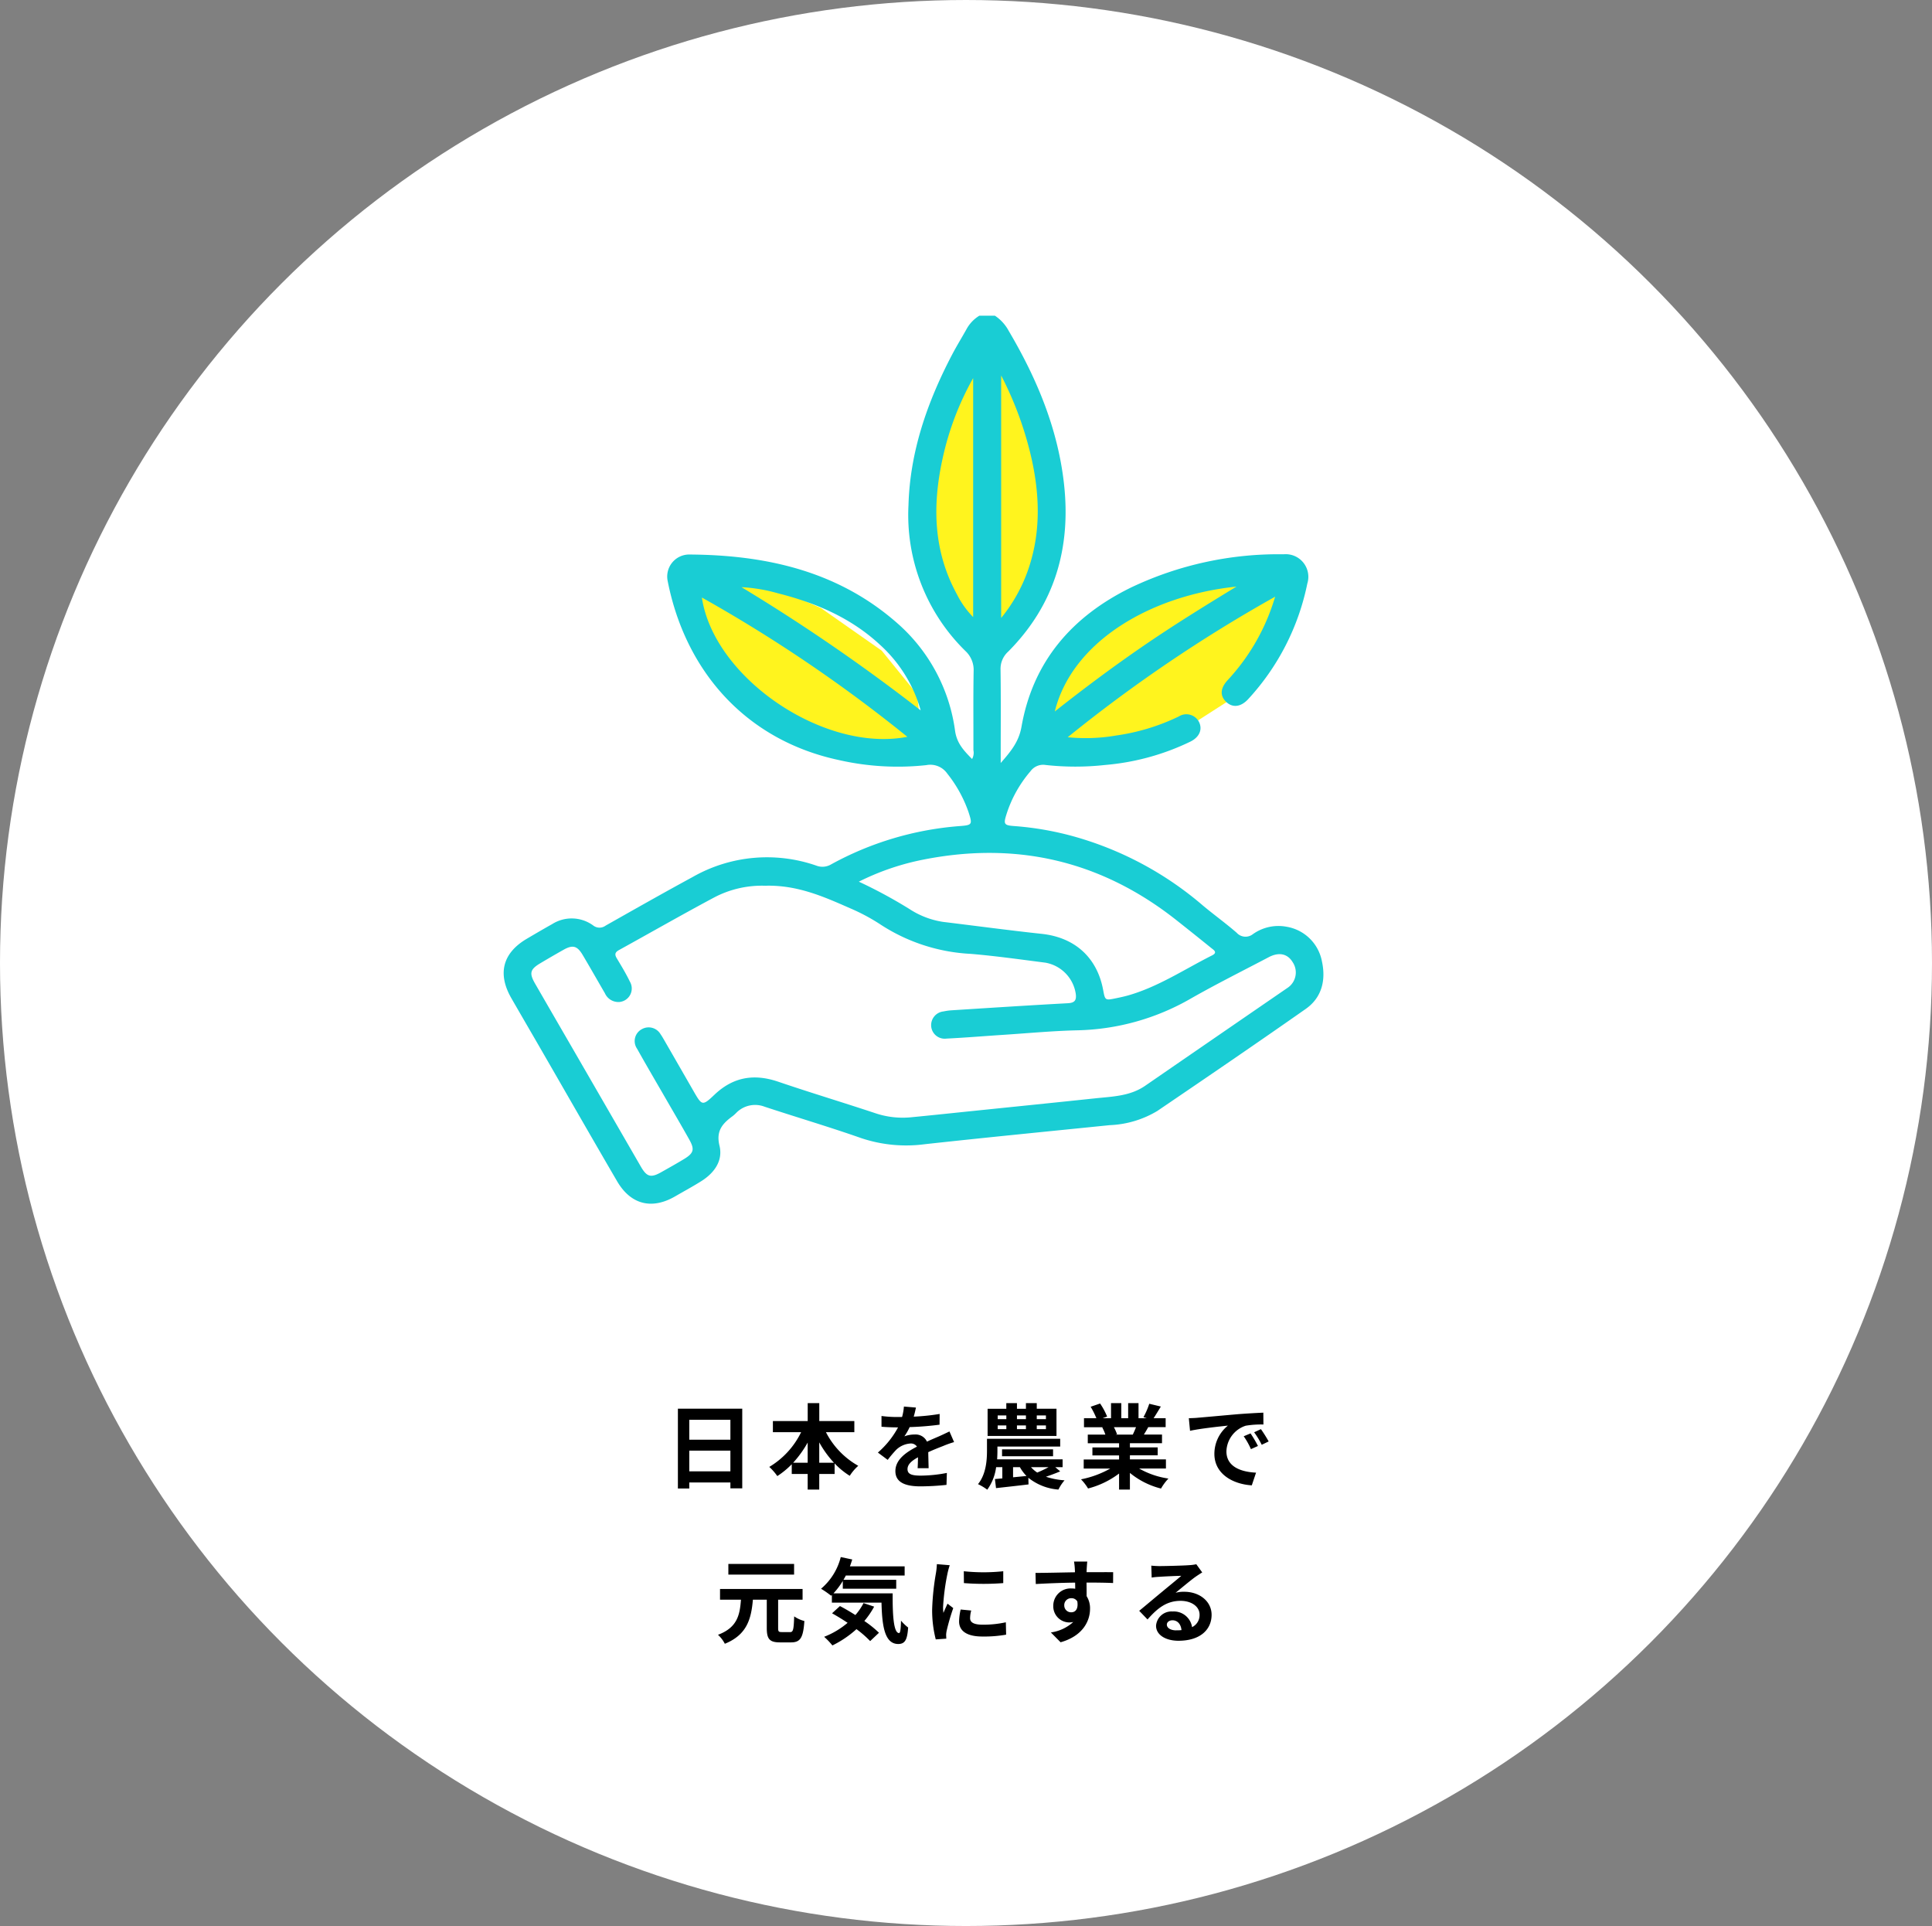 <svg xmlns="http://www.w3.org/2000/svg" xmlns:xlink="http://www.w3.org/1999/xlink" width="313" height="312" viewBox="0 0 313 312"><rect x="0" y="0" width="313" height="312" fill="#808080" stroke="none"/><defs><clipPath id="a"><rect width="132.806" height="143.858" fill="#19cdd4"/></clipPath></defs><g transform="translate(5547 -2835)"><ellipse cx="156.5" cy="156" rx="156.5" ry="156" transform="translate(-5547 2835)" fill="#fff"/><path d="M-45.33-1.65V-5.01h6.66v3.36Zm6.66-8.355V-6.78h-6.66v-3.225Zm-8.505-1.8V1.125h1.845V.15h6.66V1.1h1.92v-12.9Zm22.9,8.76v-3.3a16.717,16.717,0,0,0,2.385,3.3Zm-4.23,0a17.479,17.479,0,0,0,2.355-3.27v3.27Zm9.915-4.95V-9.8H-24.27v-2.9h-1.875v2.9h-5.64v1.8h4.575A13.325,13.325,0,0,1-32.37-2.37a8.819,8.819,0,0,1,1.3,1.485,13.38,13.38,0,0,0,2.34-1.92V-1.23h2.58V1.3h1.875V-1.23h2.49V-2.94A12.272,12.272,0,0,0-19.335-.93a7.583,7.583,0,0,1,1.38-1.62A13.1,13.1,0,0,1-23.19-7.995ZM-6.555-2.16c-.015-.675-.045-1.77-.06-2.6C-5.7-5.175-4.86-5.505-4.2-5.76a15.75,15.75,0,0,1,1.77-.63l-.75-1.725c-.54.255-1.065.51-1.635.765-.615.27-1.245.525-2.01.885A2.023,2.023,0,0,0-8.805-7.62a4.649,4.649,0,0,0-1.68.3,9.074,9.074,0,0,0,.855-1.5,48.392,48.392,0,0,0,4.845-.39l.015-1.74a34.3,34.3,0,0,1-4.2.435c.18-.6.285-1.11.36-1.47l-1.95-.165a8.266,8.266,0,0,1-.3,1.695h-.72a19.058,19.058,0,0,1-2.61-.165v1.74c.81.075,1.9.105,2.505.105h.18a14.52,14.52,0,0,1-3.27,4.08l1.59,1.185a19.024,19.024,0,0,1,1.38-1.635A3.676,3.676,0,0,1-9.48-6.165a1.161,1.161,0,0,1,1.035.51c-1.695.87-3.495,2.07-3.495,3.96C-11.94.225-10.185.78-7.86.78A41.1,41.1,0,0,0-3.66.54l.06-1.935A22.721,22.721,0,0,1-7.815-.96c-1.455,0-2.16-.225-2.16-1.05,0-.735.6-1.32,1.7-1.92-.015.645-.03,1.335-.06,1.77ZM12.45-10.11H10.965v-.6H12.45Zm0,1.62H10.965v-.6H12.45Zm-7.815-.6h1.4v.6h-1.4Zm0-1.62h1.4v.6h-1.4ZM9.21-9.09v.6H7.755v-.6Zm0-1.62v.6H7.755v-.6Zm4.95-1.08H10.965V-12.7H9.21v.915H7.755V-12.7H6.03v.915H3v4.395H14.16ZM12.87-2.325a20.215,20.215,0,0,1-1.83.87,5.116,5.116,0,0,1-1.005-.87Zm-5.745,0h1.11A6.793,6.793,0,0,0,9.3-.9L7.125-.69Zm6.84,0H15.15V-3.6H4.545c.03-.5.045-.96.045-1.38v-.69H14.76V-6.93H2.9v1.92c0,1.56-.15,3.825-1.455,5.43a8.832,8.832,0,0,1,1.5.9A8.012,8.012,0,0,0,4.38-2.325H5.385V-.51l-1.2.105.18,1.47C5.835.9,7.785.69,9.63.465L9.6-.615A8.819,8.819,0,0,0,14.475,1.3a6.844,6.844,0,0,1,.99-1.5A11.945,11.945,0,0,1,12.45-.78c.72-.24,1.53-.54,2.31-.87Zm-.36-1.77V-5.22H5.34V-4.1Zm13.44-4.71c-.165.405-.345.84-.525,1.2H23.715l.255-.045a7.388,7.388,0,0,0-.51-1.155Zm4.845,6.69v-1.47H26.055v-.66h4.5v-1.29h-4.5V-6.21h5.2v-1.4H28.32c.225-.36.465-.765.705-1.2h2.82V-10.26h-1.95c.345-.525.75-1.2,1.17-1.89L29.19-12.6a12.083,12.083,0,0,1-.945,2.175l.54.165H27.45V-12.7H25.77v2.445H24.66V-12.7H22.995v2.445H21.63l.735-.27a11.35,11.35,0,0,0-1.14-2.115l-1.53.525a13.445,13.445,0,0,1,.93,1.86h-2.01v1.455H21.75l-.18.03a6.74,6.74,0,0,1,.51,1.17H19.23v1.4H24.3v.675H19.98v1.29H24.3v.66H18.57v1.47h4.3A15.759,15.759,0,0,1,18.135-.36a8.32,8.32,0,0,1,1.14,1.485A14.229,14.229,0,0,0,24.3-1.3V1.3h1.755v-2.7a12.8,12.8,0,0,0,5.04,2.535,8.391,8.391,0,0,1,1.2-1.62A13.4,13.4,0,0,1,27.54-2.115ZM45.6-7.8l-1.11.465A11.573,11.573,0,0,1,45.66-5.25l1.14-.51A19.658,19.658,0,0,0,45.6-7.8Zm1.68-.69-1.1.51a13.2,13.2,0,0,1,1.23,2.025l1.125-.54A22.438,22.438,0,0,0,47.28-8.49ZM35.6-10.26l.195,2.04c1.725-.375,4.845-.705,6.135-.84a5.89,5.89,0,0,0-2.19,4.575c0,3.225,2.94,4.905,6.06,5.1l.69-2.055c-2.52-.12-4.8-1-4.8-3.45A4.509,4.509,0,0,1,44.82-9.045a15.34,15.34,0,0,1,2.865-.195l-.015-1.92c-1.05.045-2.67.135-4.2.255-2.715.24-5.175.465-6.42.57C36.765-10.3,36.195-10.275,35.6-10.26ZM-28.35,13.345H-39V15.07h10.65Zm-2,11.04c-.5,0-.585-.09-.585-.66v-4.59h3.96V17.4H-40.35v1.74h3.39c-.18,2.49-.6,4.515-3.72,5.685a5.144,5.144,0,0,1,1.11,1.455c3.585-1.455,4.275-4.02,4.545-7.14h2.25v4.59c0,1.755.435,2.325,2.13,2.325h1.8c1.53,0,1.98-.78,2.16-3.465a5,5,0,0,1-1.65-.75c-.075,2.16-.165,2.55-.66,2.55ZM-17.1,19.69a9.814,9.814,0,0,1-1.32,1.935c-.855-.54-1.725-1.05-2.5-1.455L-22.2,21.34c.8.45,1.665.975,2.52,1.545a13.276,13.276,0,0,1-3.8,2.265,11.635,11.635,0,0,1,1.335,1.4,16.707,16.707,0,0,0,3.9-2.64,17.178,17.178,0,0,1,2.22,1.935l1.425-1.35a17.167,17.167,0,0,0-2.37-1.905,13.566,13.566,0,0,0,1.59-2.325Zm-4.875-1.575A11.934,11.934,0,0,0-20.46,16.1v1.26h8.655v-1.44h-8.55c.135-.225.27-.465.39-.7h9.525V13.735h-8.865c.135-.36.255-.735.375-1.11l-1.86-.39a9.858,9.858,0,0,1-3.195,5.13,14.7,14.7,0,0,1,1.62,1.125l.135-.12v1.245h8.04c.09,3.84.525,6.7,2.715,6.7,1.155,0,1.47-.8,1.6-2.67a7.224,7.224,0,0,1-1.155-1.11c-.03,1.215-.09,1.995-.315,2.01-.87,0-1.065-2.835-1.035-6.435ZM-.855,14.53l.015,1.92a41.113,41.113,0,0,0,6.375,0V14.53A30.309,30.309,0,0,1-.855,14.53Zm-.51,6.2A9.155,9.155,0,0,0-1.62,22.66c0,1.515,1.215,2.445,3.78,2.445a20.647,20.647,0,0,0,3.84-.3L5.955,22.8a17.12,17.12,0,0,1-3.72.39c-1.5,0-2.07-.39-2.07-1.05a4.888,4.888,0,0,1,.18-1.245Zm-3.855-7.35a11.1,11.1,0,0,1-.15,1.455,41.187,41.187,0,0,0-.615,5.88A18.963,18.963,0,0,0-5.4,25.57l1.71-.12c-.015-.21-.015-.45-.03-.615a4.364,4.364,0,0,1,.09-.69A35.814,35.814,0,0,1-2.565,20.5l-.93-.72c-.21.48-.45.975-.66,1.5a7.169,7.169,0,0,1-.06-.96,36.727,36.727,0,0,1,.72-5.445,12.484,12.484,0,0,1,.36-1.32Zm20.64,6.69a1.109,1.109,0,0,1,1.14-1.17,1.059,1.059,0,0,1,.975.525c.195,1.29-.36,1.755-.975,1.755A1.1,1.1,0,0,1,15.42,20.065Zm7.92-5.385c-.78-.015-2.805,0-4.305,0,0-.18.015-.33.015-.45.015-.24.06-1.035.1-1.275H17a10.051,10.051,0,0,1,.135,1.29,3.808,3.808,0,0,1,.015.45c-2,.03-4.7.1-6.39.1l.045,1.8c1.83-.1,4.125-.2,6.375-.225l.015.99a3.564,3.564,0,0,0-.585-.045,2.8,2.8,0,0,0-2.97,2.775,2.617,2.617,0,0,0,2.565,2.73,3.207,3.207,0,0,0,.675-.075,6.79,6.79,0,0,1-3.63,1.695l1.575,1.59c3.63-1.02,4.77-3.48,4.77-5.415a3.663,3.663,0,0,0-.555-2.055c0-.645,0-1.455-.015-2.2,2.01,0,3.4.03,4.305.075Zm10.2,9.42c-.87,0-1.5-.375-1.5-.93,0-.375.36-.7.915-.7.81,0,1.365.63,1.455,1.59A7.831,7.831,0,0,1,33.54,24.1Zm3.27-10.71a7.164,7.164,0,0,1-1.14.15c-.84.075-4.02.15-4.8.15-.42,0-.93-.03-1.35-.075l.06,1.935a9.8,9.8,0,0,1,1.215-.12c.78-.06,2.82-.15,3.585-.165-.735.645-2.28,1.89-3.1,2.58-.885.72-2.67,2.235-3.72,3.09l1.35,1.4c1.59-1.8,3.075-3.015,5.355-3.015,1.725,0,3.075.9,3.075,2.235a2.166,2.166,0,0,1-1.215,2.025,2.991,2.991,0,0,0-3.165-2.535,2.5,2.5,0,0,0-2.67,2.31c0,1.485,1.56,2.43,3.63,2.43,3.585,0,5.37-1.86,5.37-4.2,0-2.16-1.92-3.735-4.44-3.735a5,5,0,0,0-1.4.165c.93-.75,2.49-2.07,3.285-2.625q.495-.338,1.035-.675Z" transform="translate(-5390 3075)"/><path d="M-4050,2958.323l-7.486,16.462v15.451l4.519,10.681,6,3.968,6.747-5.9,2.491-8.75v-11.99l-2.491-12.724-4.2-6.182Z" transform="translate(-1340 -66)" fill="#fff41e"/><path d="M-4050,2958.323l-7.422,12.693-.064,19.221,4.519,10.681,6,3.968,6.747-5.9,2.491-8.75v-11.99l-2.491-12.724-4.2-6.182Z" transform="matrix(0.574, -0.819, 0.819, 0.574, -5535.51, -2082.9)" fill="#fff41e"/><path d="M-4014.764,3018.893l8.6-5.52,5.911-9.488,1.613-10.161h-8.92l-13.644,3.688-8.99,6.473-5.416,5.337-3.161,10.633v2.023l8.577,1.209,8.99-1.209Z" transform="translate(-1340 -66)" fill="#fff41e"/><g transform="translate(-5465.403 2886.142)"><g clip-path="url(#a)"><path d="M79.589,0a6.79,6.79,0,0,1,2.237,2.463c4.514,7.644,7.908,15.71,8.933,24.6,1.208,10.478-1.46,19.747-9.018,27.349A3.752,3.752,0,0,0,80.5,57.353c.066,4.536.027,9.074.027,13.611v1.492c1.655-1.889,2.939-3.439,3.368-5.876,1.867-10.622,8.24-17.9,17.754-22.554a55.587,55.587,0,0,1,24.722-5.379,3.667,3.667,0,0,1,3.83,4.738,39.067,39.067,0,0,1-9.6,18.748c-1.193,1.281-2.533,1.41-3.562.412s-.954-2.235.326-3.585A33.807,33.807,0,0,0,124.51,47c.127-.349.231-.707.484-1.485a238.516,238.516,0,0,0-33.61,22.768,29.108,29.108,0,0,0,7.828-.275,34.4,34.4,0,0,0,10.157-3.083,2.3,2.3,0,0,1,3.261.845c.626,1.2.125,2.473-1.34,3.208a39.2,39.2,0,0,1-13.846,3.8,43.827,43.827,0,0,1-9.654,0,2.527,2.527,0,0,0-2.433,1.008,19.93,19.93,0,0,0-3.881,6.929c-.528,1.66-.435,1.846,1.314,1.964a49.773,49.773,0,0,1,10.054,1.811,54.7,54.7,0,0,1,20.448,11.065c1.795,1.5,3.7,2.87,5.46,4.4a1.931,1.931,0,0,0,2.628.23,7.136,7.136,0,0,1,5.464-1.2,7,7,0,0,1,5.734,5.664c.642,2.994-.025,5.817-2.629,7.643-7.964,5.586-16,11.064-24.049,16.533a16.219,16.219,0,0,1-7.718,2.3c-9.99,1.016-19.984,1.992-29.966,3.088a22.919,22.919,0,0,1-10.343-1.006c-5.159-1.81-10.41-3.358-15.6-5.071a4.277,4.277,0,0,0-4.639,1.047,5.358,5.358,0,0,1-.522.467c-1.628,1.191-2.741,2.373-2.147,4.8s-.835,4.415-2.938,5.741c-1.384.872-2.828,1.648-4.244,2.469-3.78,2.191-7.2,1.338-9.414-2.465-4.1-7.029-8.139-14.093-12.207-21.141-1.636-2.835-3.287-5.662-4.918-8.5-2.278-3.966-1.405-7.314,2.5-9.619,1.37-.808,2.742-1.612,4.13-2.388a5.906,5.906,0,0,1,6.618.22,1.662,1.662,0,0,0,2.031.032C21.2,96.157,25.876,93.5,30.6,90.938a24.317,24.317,0,0,1,20.053-1.856,2.747,2.747,0,0,0,2.383-.193,51.327,51.327,0,0,1,20.8-6.209c2.1-.158,2.129-.248,1.477-2.265a21.056,21.056,0,0,0-3.437-6.231,3.343,3.343,0,0,0-3.4-1.38,43.064,43.064,0,0,1-14.211-.831C39.066,68.7,29.391,57.4,26.566,42.946a3.565,3.565,0,0,1,3.4-4.261c12.577.062,24.363,2.691,34.053,11.345A28.161,28.161,0,0,1,73.139,67.3c.3,2,1.452,3.2,2.75,4.513a2.1,2.1,0,0,0,.214-1.441c.013-4.257-.038-8.514.035-12.77a4.181,4.181,0,0,0-1.36-3.316,30.838,30.838,0,0,1-9.192-23.614C65.831,22,68.635,13.992,72.62,6.365c.735-1.408,1.574-2.762,2.348-4.151A5.8,5.8,0,0,1,77.063,0Zm-37.1,92.346a16.61,16.61,0,0,0-8.339,1.87c-5.2,2.774-10.311,5.7-15.471,8.548-.651.359-.723.716-.351,1.334.746,1.242,1.5,2.485,2.129,3.789a2.195,2.195,0,0,1-1.674,3.283,2.39,2.39,0,0,1-2.382-1.416c-1.2-2.062-2.374-4.138-3.593-6.188-.894-1.505-1.616-1.69-3.112-.847Q7.8,103.787,5.933,104.9c-1.659.988-1.815,1.611-.838,3.305q2.874,4.983,5.76,9.959Q16.542,128,22.228,137.844c.973,1.678,1.625,1.844,3.3.9,1.223-.688,2.448-1.374,3.649-2.1,1.619-.975,1.8-1.57.891-3.189-1.256-2.245-2.561-4.462-3.845-6.69-1.541-2.674-3.108-5.334-4.613-8.029a2.177,2.177,0,0,1,.759-3.15,2.235,2.235,0,0,1,3.055.818c.218.3.4.63.591.954q2.382,4.133,4.758,8.269c1.345,2.338,1.425,2.423,3.365.58,3.046-2.9,6.429-3.453,10.347-2.119,5.177,1.763,10.417,3.34,15.608,5.061a13.909,13.909,0,0,0,5.8.711c2.976-.287,5.949-.6,8.922-.909,7.016-.722,14.033-1.431,21.047-2.173,2.777-.294,5.619-.346,8.06-2.027q11.5-7.92,23.006-15.824a2.992,2.992,0,0,0,.9-4.2c-.831-1.382-2.229-1.682-3.892-.806-4.221,2.223-8.5,4.351-12.637,6.712a38.411,38.411,0,0,1-18.437,5.13c-3.967.095-7.927.471-11.89.73-3.076.2-6.15.46-9.229.61a2.2,2.2,0,0,1-2.479-1.972,2.236,2.236,0,0,1,2.009-2.43,8.784,8.784,0,0,1,1.248-.178c6.3-.4,12.59-.809,18.888-1.15,1.074-.059,1.4-.449,1.286-1.455a6.031,6.031,0,0,0-4.915-5.112c-4.03-.517-8.059-1.087-12.105-1.428a29.42,29.42,0,0,1-14.5-4.674,31.684,31.684,0,0,0-5.06-2.72c-4.236-1.864-8.484-3.758-13.618-3.647m15.039-.657a77.788,77.788,0,0,1,8.215,4.44A13.676,13.676,0,0,0,71.2,98.2c5.327.645,10.646,1.364,15.981,1.937s8.959,3.812,9.941,9.085c.318,1.706.32,1.712,2.111,1.34.685-.142,1.372-.288,2.043-.483,4.855-1.409,9.043-4.218,13.5-6.457.956-.48.242-.883-.164-1.212q-2.724-2.205-5.474-4.378C96.724,88.164,82.731,85,67.257,88.26a40.945,40.945,0,0,0-9.73,3.429M65.4,68.216A238.062,238.062,0,0,0,32.113,45.653C34.054,58.688,51.925,70.835,65.4,68.216M76.063,10.11A46.593,46.593,0,0,0,71.1,23.194c-1.655,7.558-1.5,14.938,2.324,21.918a14.507,14.507,0,0,0,2.638,3.71ZM80.6,48.962a25.563,25.563,0,0,0,4.005-6.82C87,36,86.952,29.729,85.58,23.4A56.333,56.333,0,0,0,80.6,9.682ZM89.289,64.11c4.76-3.758,9.468-7.267,14.311-10.592s9.829-6.412,15.12-9.637C104.6,45.354,92.057,52.9,89.289,64.11M38.529,43.973a300.133,300.133,0,0,1,29.032,19.96A22.576,22.576,0,0,0,61.01,53.346c-4.718-4.4-10.438-6.831-16.593-8.382a26.616,26.616,0,0,0-5.888-.991" fill="#19cdd4"/></g></g></g></svg>